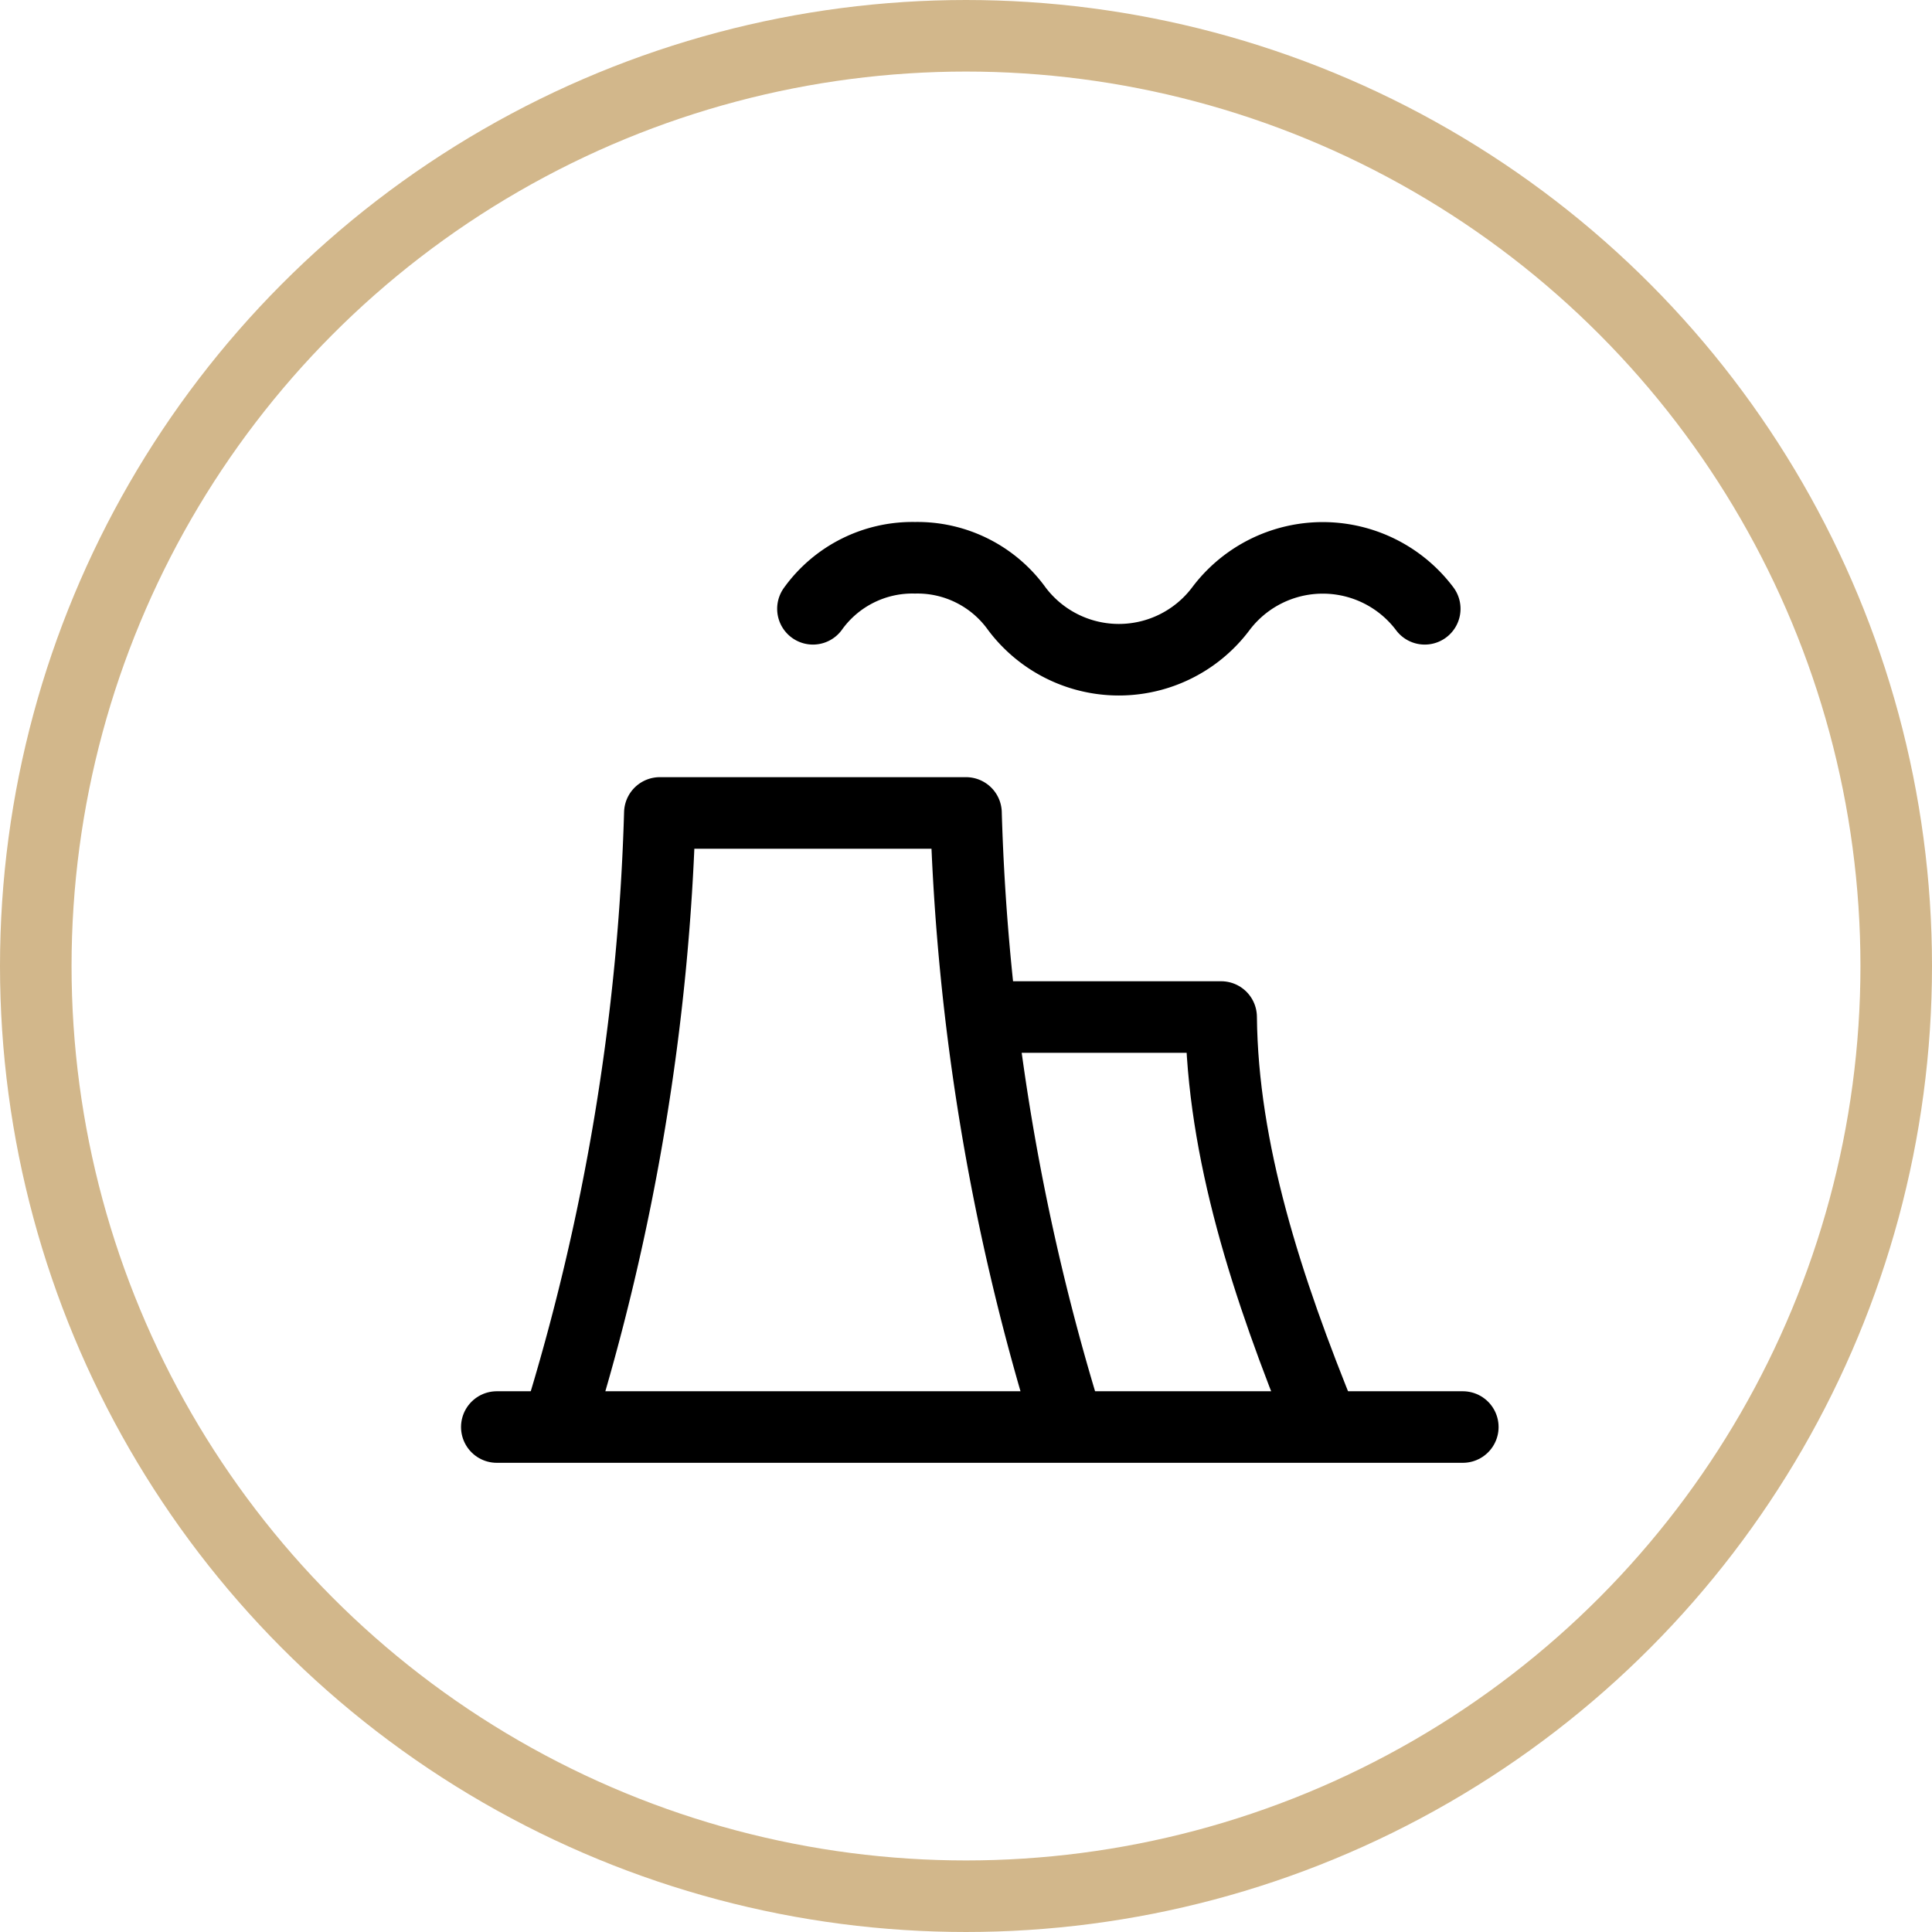<svg xmlns="http://www.w3.org/2000/svg" width="54" height="54" viewBox="0 0 54 54"><g transform="translate(-1668 -515)"><g transform="translate(1668 515)" fill="none" stroke="#d2b78b" stroke-width="2"><circle cx="27" cy="27" r="27" stroke="none"/><circle cx="27" cy="27" r="26" fill="none"/></g><g transform="translate(1677.886 524.886)"><path d="M0,0H34.228V34.228H0Z" fill="none"/><path d="M4,26.114A63.846,63.846,0,0,0,6.852,9h8.557a63.846,63.846,0,0,0,2.852,17.114" transform="translate(1.705 3.836)" fill="none" stroke="#000" stroke-linecap="round" stroke-linejoin="round" stroke-width="2"/><path d="M12.5,13h6.418c.036,3.725,1.275,7.553,2.852,11.409" transform="translate(5.327 5.54)" fill="none" stroke="#000" stroke-linecap="round" stroke-linejoin="round" stroke-width="2"/><path d="M9,5.426A3.423,3.423,0,0,1,11.852,4,3.423,3.423,0,0,1,14.7,5.426a3.565,3.565,0,0,0,5.7,0,3.565,3.565,0,0,1,5.7,0" transform="translate(3.836 1.704)" fill="none" stroke="#000" stroke-linecap="round" stroke-linejoin="round" stroke-width="2"/><line x2="27" transform="translate(4 30)" fill="none" stroke="#000" stroke-linecap="round" stroke-linejoin="round" stroke-width="2"/></g></g></svg>